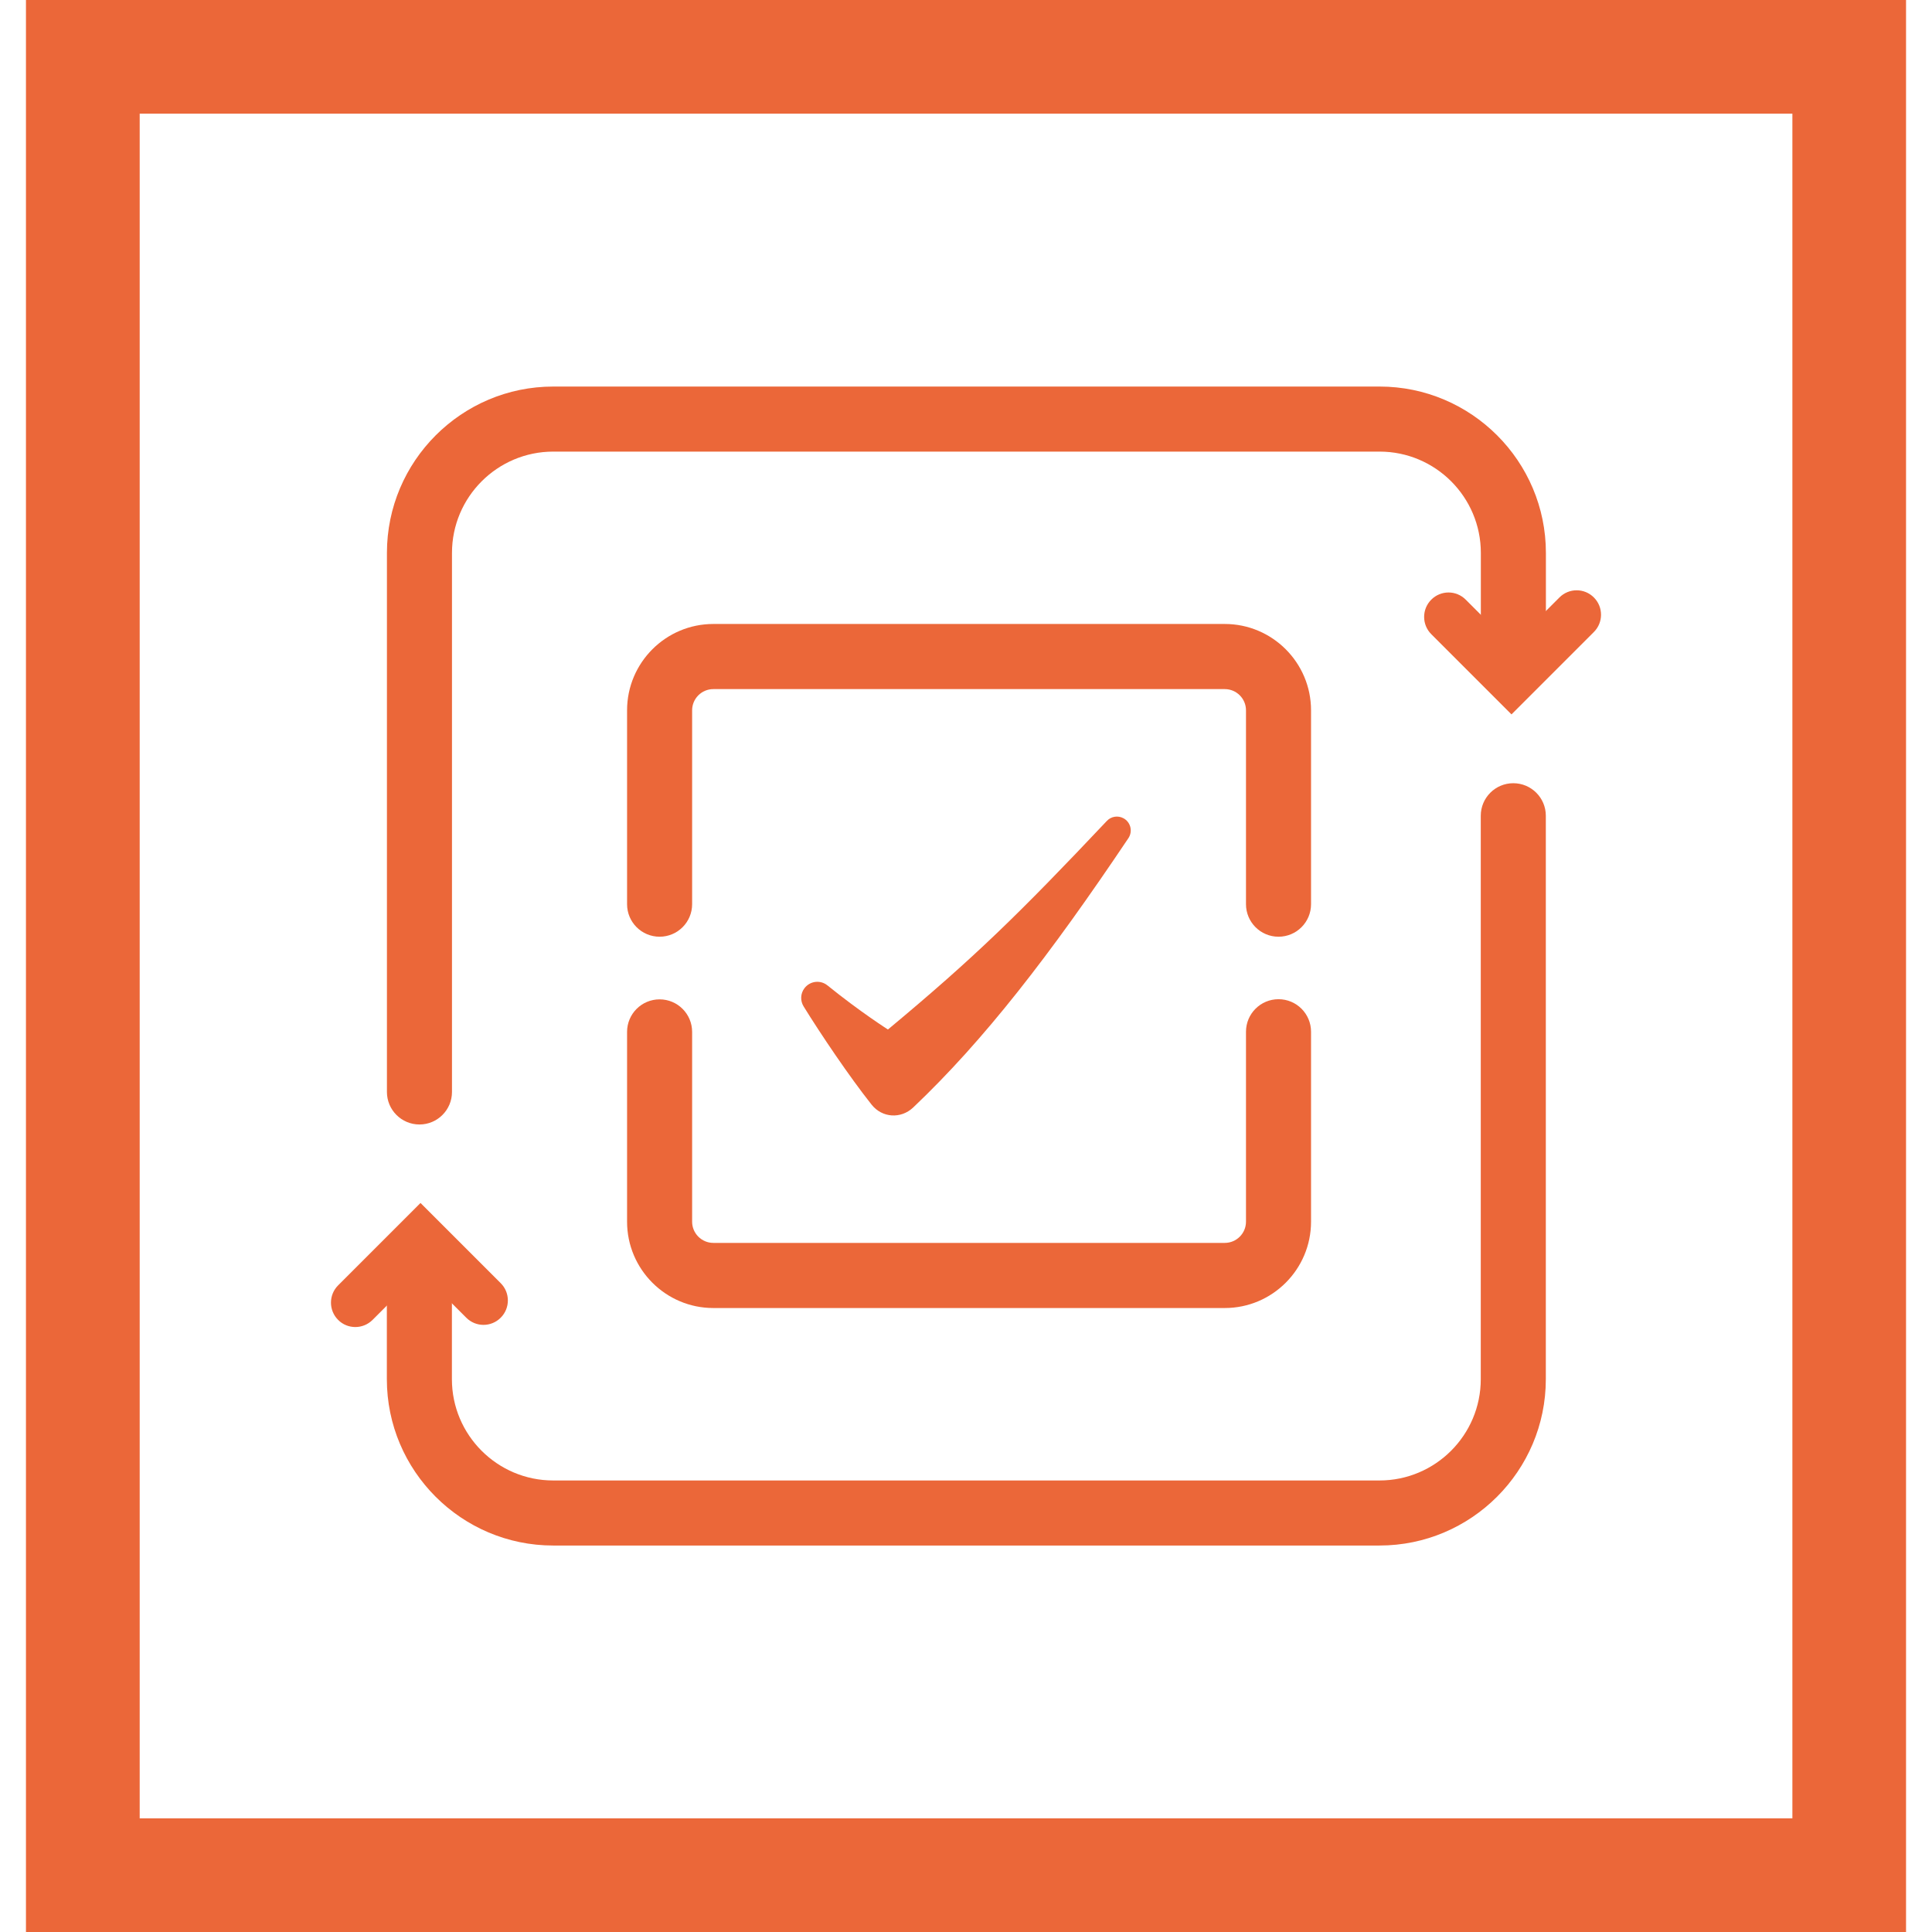 <?xml version="1.0" encoding="UTF-8"?>
<svg id="Layer_1" xmlns="http://www.w3.org/2000/svg" version="1.1" viewBox="0 0 256 256">
  <!-- Generator: Adobe Illustrator 29.2.1, SVG Export Plug-In . SVG Version: 2.1.0 Build 116)  -->
  <defs>
    <style>
      .st0 {
        stroke-width: 8.62px;
      }

      .st0, .st1, .st2 {
        fill: none;
        stroke: #eb6739;
        stroke-miterlimit: 10;
      }

      .st0, .st2 {
        stroke-linecap: round;
      }

      .st1 {
        stroke-width: 1.1px;
      }

      .st2 {
        stroke-width: 1.78px;
      }

      .st3 {
        fill: #eb6739;
      }
    </style>
  </defs>
  <path class="st3" d="M252.56,256H3.44V0h249.12v256ZM18.51,240.94h218.99V15.06H18.51v225.87Z"/>
  <g>
    <path class="st1" d="M87.39,119.81"/>
    <path class="st0" d="M168.57,119.82"/>
    <path class="st0" d="M127.98,86.57"/>
    <path class="st0" d="M87.39,119.81"/>
    <path class="st0" d="M168.57,136.72"/>
    <path class="st0" d="M127.98,169.97"/>
    <path class="st0" d="M87.39,136.73"/>
    <path class="st2" d="M161.81,80.52"/>
    <path class="st3" d="M200.28,94.66l-10.63-10.63c-1.26-1.26-1.26-3.31,0-4.57,1.26-1.27,3.31-1.27,4.57,0l6.06,6.06,6.35-6.35c1.26-1.27,3.31-1.27,4.57,0,1.26,1.26,1.26,3.31,0,4.57l-10.92,10.92Z"/>
    <path class="st3" d="M47.09,175.84c-.83,0-1.66-.31-2.29-.95-1.26-1.26-1.26-3.31,0-4.57l10.92-10.92,10.63,10.63c1.26,1.26,1.26,3.31,0,4.57-1.26,1.27-3.31,1.27-4.57,0l-6.06-6.06-6.35,6.35c-.63.63-1.46.95-2.29.95Z"/>
    <path class="st3" d="M182.79,204.79h-109.49c-12.15,0-22.04-9.89-22.04-22.04v-11.77c0-2.38,1.93-4.31,4.31-4.31s4.31,1.93,4.31,4.31v11.77c0,7.4,6.02,13.42,13.42,13.42h109.49c7.4,0,13.42-6.02,13.42-13.42v-74.66c0-2.38,1.93-4.31,4.31-4.31s4.31,1.93,4.31,4.31v74.66c0,12.15-9.89,22.04-22.04,22.04Z"/>
    <path class="st3" d="M55.58,149c-2.38,0-4.31-1.93-4.31-4.31v-71.43c0-12.15,9.89-22.04,22.04-22.04h109.49c12.15,0,22.04,9.89,22.04,22.04v9.01c0,2.38-1.93,4.31-4.31,4.31s-4.31-1.93-4.31-4.31v-9.01c0-7.4-6.02-13.42-13.42-13.42h-109.49c-7.4,0-13.42,6.02-13.42,13.42v71.43c0,2.38-1.93,4.31-4.31,4.31Z"/>
    <path class="st3" d="M169.41,124.12c-2.38,0-4.31-1.93-4.31-4.31v-25.69c0-1.55-1.26-2.81-2.81-2.81h-67.77c-1.55,0-2.81,1.26-2.81,2.81v25.69c0,2.38-1.93,4.31-4.31,4.31s-4.31-1.93-4.31-4.31v-25.69c0-6.31,5.13-11.44,11.43-11.44h67.77c6.3,0,11.43,5.13,11.43,11.44v25.69c0,2.38-1.93,4.31-4.31,4.31Z"/>
    <path class="st0" d="M169.41,119.81"/>
    <path class="st3" d="M162.29,173.32h-67.77c-6.3,0-11.43-5.13-11.43-11.44v-25.15c0-2.38,1.93-4.31,4.31-4.31s4.31,1.93,4.31,4.31v25.15c0,1.55,1.26,2.81,2.81,2.81h67.77c1.55,0,2.81-1.26,2.81-2.81v-25.17c0-2.38,1.93-4.31,4.31-4.31s4.31,1.93,4.31,4.31v25.17c0,6.31-5.13,11.44-11.43,11.44Z"/>
  </g>
  <path class="st3" d="M117.65,136.41s-3.63-2.3-8.01-5.84c-.94-.76-2.32-.59-3.05.38h0c-.53.7-.57,1.65-.11,2.4,2.22,3.6,6.05,9.29,9.01,13.02,1.4,1.76,3.88,1.92,5.51.38,9.38-8.9,18.09-20.14,28.52-35.69.6-.9.3-2.13-.66-2.64-.73-.39-1.63-.25-2.2.36-11.57,12.25-17.5,18.07-29.01,27.64Z"/>
</svg>